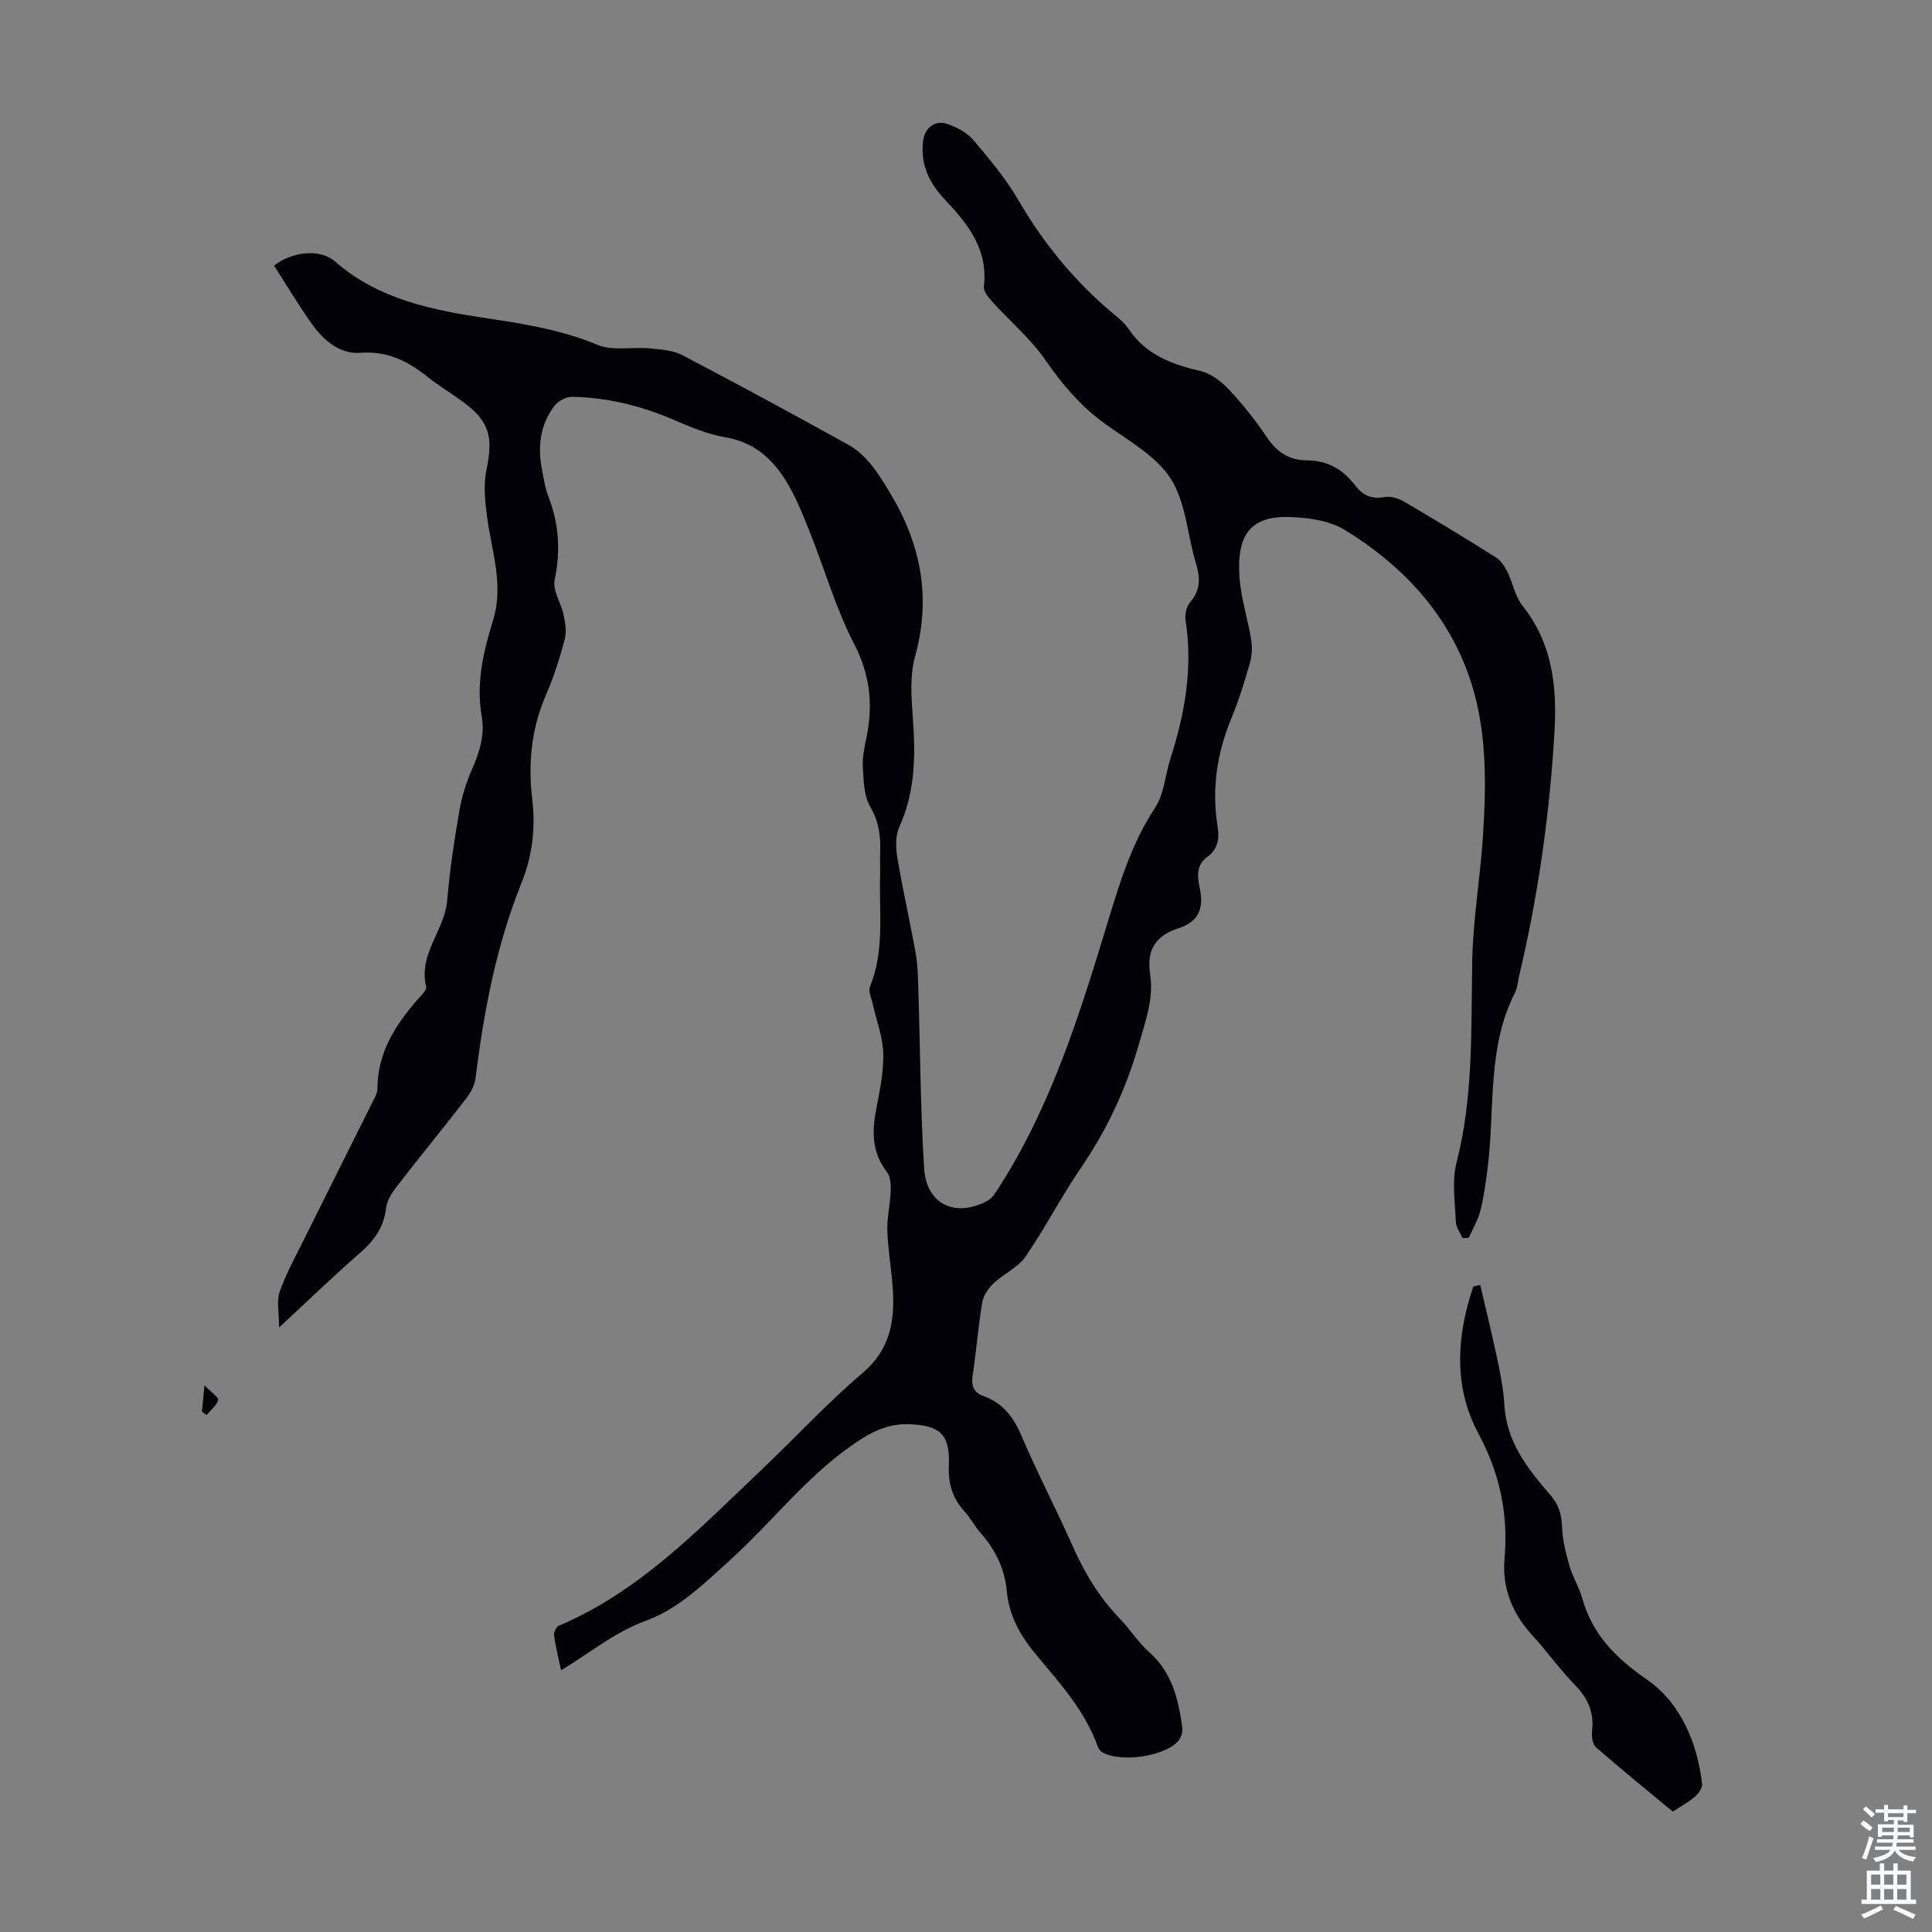<svg enable-background="new 0 0 400 400" viewBox="0 0 400 400" xmlns="http://www.w3.org/2000/svg"><rect x="0" y="0" width="400" height="400" fill="#808080" stroke="none"/><g fill="#010106"><path d="m302.8 256.34c-.48-1.13-1.35-2.24-1.39-3.38-.15-4.11-.84-8.43.16-12.3 3.56-13.87 2.96-27.94 3.25-42.02.18-8.56 1.67-17.09 2.22-25.65.72-11.32.84-22.74-3.09-33.54-4.72-12.97-13.91-22.61-25.5-29.72-3.21-1.97-7.63-2.57-11.53-2.69-8.47-.27-10.85 4.28-10.3 12.4.3 4.42 1.75 8.76 2.45 13.17.25 1.57.09 3.33-.35 4.87-1.08 3.75-2.22 7.52-3.73 11.12-3.05 7.3-4.15 14.79-2.89 22.61.4 2.5.01 4.66-2.16 6.22-2.51 1.81-1.95 4.44-1.49 6.75.82 4.11-.49 6.73-4.46 8.01-4.65 1.49-6.65 4.42-5.87 9.46.79 5.09-.98 9.85-2.38 14.72-2.66 9.23-6.64 17.7-12.07 25.62-4.04 5.9-7.3 12.32-11.36 18.2-1.56 2.26-4.5 3.52-6.57 5.48-1.09 1.04-2.14 2.54-2.38 3.97-.83 4.96-1.21 9.99-1.96 14.97-.33 2.19.02 3.63 2.27 4.45 3.9 1.41 6.14 4.27 7.77 8.11 3.28 7.7 7.19 15.14 10.58 22.8 2.47 5.58 5.52 10.69 9.77 15.09 2.17 2.25 3.87 5 6.2 7.06 4.73 4.19 5.97 9.76 6.8 15.54.13.92-.3 2.23-.94 2.91-2.95 3.11-11.7 4.34-15.49 2.3-.44-.24-.88-.7-1.04-1.16-2.65-7.47-7.87-13.22-12.81-19.13-3.22-3.86-5.59-8-6.06-13.14-.42-4.57-2.32-8.54-5.38-12-1.25-1.42-2.15-3.16-3.42-4.56-2.46-2.72-3.36-5.73-3.2-9.45.29-6.46-1.86-8.36-8.26-8.56-3.61-.11-6.57.99-9.67 2.94-10.6 6.67-18.02 16.67-27.09 24.93-5.34 4.87-10.97 10.37-17.5 12.73-6.65 2.41-11.66 6.68-17.77 10.34-.54-2.56-1.12-4.88-1.45-7.23-.09-.63.46-1.77 1.01-2 16.62-7.03 28.82-19.83 41.55-31.9 7.15-6.77 13.85-14.06 21.33-20.43 5.7-4.85 6.68-10.74 6.24-17.4-.26-4.01-.99-8.01-1.13-12.02-.09-2.72.6-5.45.7-8.19.05-1.33-.03-3.01-.77-3.97-3.1-3.99-3.14-8.3-2.24-12.96.75-3.84 1.56-7.76 1.47-11.63-.08-3.36-1.39-6.68-2.13-10.03-.28-1.28-1.02-2.8-.61-3.82 3.01-7.34 1.88-15 2.08-22.56.05-1.79-.04-3.58.02-5.37.11-3.26-.26-6.2-2.04-9.24-1.36-2.32-1.39-5.54-1.55-8.39-.12-2.08.41-4.22.82-6.31 1.31-6.65.64-12.72-2.61-19.02-3.82-7.39-6.13-15.55-9.24-23.31-1.45-3.62-2.9-7.3-4.95-10.58-2.84-4.54-6.63-7.92-12.37-8.89-3.68-.62-7.27-2.11-10.73-3.61-6.77-2.93-13.78-4.66-21.12-4.79-1.25-.02-2.94.9-3.7 1.92-2.91 3.89-3.45 8.4-2.53 13.1.36 1.86.62 3.79 1.3 5.54 2.23 5.68 2.58 11.33 1.32 17.36-.45 2.18 1.35 4.78 1.86 7.24.34 1.63.65 3.48.24 5.03-1.04 3.88-2.24 7.76-3.85 11.43-3.06 6.98-3.77 14.18-2.89 21.63.71 5.98.06 11.72-2.22 17.39-5.21 12.95-7.8 26.54-9.5 40.34-.18 1.44-.93 2.97-1.83 4.13-4.79 6.2-9.76 12.26-14.55 18.46-.99 1.28-1.98 2.86-2.16 4.4-.46 3.95-2.44 6.7-5.36 9.24-5.46 4.76-10.67 9.8-16.79 15.47 0-3.14-.55-5.47.12-7.38 1.3-3.72 3.24-7.22 5-10.77 4.91-9.89 9.87-19.76 14.79-29.65.24-.49.45-1.07.45-1.61.01-7.4 3.65-13.15 8.3-18.47.73-.83 1.96-1.99 1.78-2.71-1.63-6.73 3.84-11.62 4.36-17.8.52-6.23 1.47-12.44 2.53-18.61.5-2.93 1.42-5.86 2.62-8.58 1.57-3.56 2.69-7.12 2-11.01-1.21-6.84.38-13.43 2.34-19.79 2.26-7.35-.22-14.11-1.18-21.13-.45-3.32-.85-6.87-.17-10.08 1.44-6.89.62-10.07-5.05-14.19-2.35-1.71-4.87-3.21-7.13-5.02-4.12-3.3-8.36-5.41-14-5-4.21.3-7.57-2.6-9.98-5.98-2.78-3.91-5.24-8.05-7.82-12.07 3.68-2.86 9.47-3.61 12.64-.84 9.11 7.93 20.24 10.07 31.58 11.77 7.74 1.16 15.37 2.4 22.72 5.47 3.18 1.33 7.27.4 10.92.74 2.29.22 4.78.41 6.75 1.44 11.48 6 22.86 12.19 34.19 18.45 3.9 2.16 6.15 5.78 8.49 9.61 6.59 10.81 8.85 21.9 5.42 34.3-1.1 3.96-.77 8.45-.46 12.65.58 7.77.52 15.32-2.8 22.63-.84 1.84-.74 4.35-.39 6.44 1.11 6.61 2.61 13.16 3.79 19.76.43 2.4.46 4.87.54 7.32.39 12.39.43 24.81 1.2 37.17.46 7.44 6.46 10.27 13.08 6.73.98-.52 1.7-1.68 2.34-2.68 10.9-16.95 16.8-35.98 22.59-55.02 2.51-8.24 4.97-16.38 9.82-23.72 1.88-2.84 2.08-6.77 3.17-10.17 3.01-9.35 4.67-18.82 3.12-28.68-.18-1.18.2-2.82.96-3.69 2.21-2.54 2.09-5.09 1.19-8.08-1.78-5.88-2.07-12.63-5.25-17.54-3.12-4.81-8.96-7.94-13.83-11.5-4.96-3.62-8.71-8.13-12.2-13.16-3.01-4.34-7.2-7.85-10.77-11.8-.84-.93-1.97-2.26-1.85-3.27.91-7.67-3.3-12.96-8.06-17.98-3.26-3.43-5.09-7.27-4.53-12.1.31-2.72 2.44-4.49 5.05-3.57 1.94.69 4.03 1.75 5.32 3.27 3.39 3.99 6.8 8.07 9.42 12.58 4.83 8.33 10.75 15.65 17.93 22.01 1.67 1.49 3.64 2.8 4.86 4.61 3.61 5.36 8.93 7.29 14.85 8.68 2.16.5 4.32 2.14 5.88 3.82 2.9 3.09 5.58 6.45 7.93 9.97 2.05 3.09 4.67 4.69 8.25 4.7 4.25.02 7.45 1.88 9.96 5.17 1.54 2.02 3.38 2.95 6.08 2.43 1.25-.24 2.88.25 4.04.93 6.37 3.73 12.68 7.56 18.93 11.49 1.02.64 1.85 1.81 2.41 2.92 1.18 2.36 1.65 5.22 3.23 7.21 6.18 7.75 7.13 16.73 6.59 26.03-.99 17.12-3.4 34.05-7.36 50.74-.26 1.09-.3 2.28-.8 3.25-5.78 11.33-4.18 23.8-5.62 35.8-.37 3.1-.79 6.22-1.53 9.25-.49 1.99-1.59 3.83-2.42 5.73-.43.05-.87.07-1.31.08z"/><path d="m306.46 266.03c1.18 5.06 2.43 10.11 3.5 15.2.67 3.17 1.33 6.38 1.5 9.6.42 7.69 4.82 13.26 9.52 18.68 1.72 1.98 2.35 4.05 2.43 6.67.08 2.71.8 5.45 1.56 8.09.64 2.24 1.95 4.29 2.58 6.53 2.11 7.57 6.91 12.42 13.41 16.93 6.96 4.82 10.4 12.91 11.44 21.56.1.83-.7 2.02-1.43 2.65-1.34 1.15-2.93 2.01-4.63 3.14-5.35-4.44-10.72-8.79-15.92-13.33-.72-.62-.93-2.25-.8-3.34.46-3.86-.86-6.8-3.55-9.56-3.19-3.28-5.86-7.06-8.96-10.43-4.09-4.47-6.13-9.83-5.62-15.65.81-9.31-.94-17.65-5.4-25.97-5.22-9.73-4.51-20.19-1.06-30.44.49-.12.96-.22 1.43-.33z"/><path d="m41.81 292.27c.13-1.39.27-2.78.53-5.45 1.42 1.47 2.99 2.51 2.83 3.05-.34 1.17-1.56 2.08-2.42 3.1-.31-.24-.62-.47-.94-.7z"/></g><path d="m385.2 377.6.6-.7c.6.4 1.3.9 1.9 1.5l-.6.7c-.8-.5-1.4-1-1.9-1.5zm.3 7.1c.6-1.4 1.1-2.9 1.5-4.5.3.1.6.3.9.4-.5 1.4-1 2.9-1.5 4.4zm.2-10.1.6-.6c.7.5 1.3 1.1 1.9 1.6l-.7.7c-.6-.6-1.2-1.2-1.8-1.7zm8.4-.8h.8v.9h1.8v.7h-1.8v1.8h-.8v-.3h-1.2v.9h3.3v2.6h-.8v-.4h-2.5c0 .3 0 .6-.1.8h3.4v.7h-3.5c0 .3-.1.6-.1.8h4v.7h-3.5c.7.9 1.9 1.3 3.6 1.5-.2.2-.4.5-.6.9-1.9-.3-3.2-1.1-3.8-2.3-.5 1.1-1.8 2-3.9 2.4-.2-.3-.4-.5-.6-.8 1.9-.4 3.1-.9 3.6-1.7h-3.2v-.7h3.5c.1-.2.1-.5.2-.8h-3.3v-.7h3.4c0-.2 0-.5 0-.8h-2.4v.3h-.8v-2.6h3.3v-.9h-1.2v.3h-.8v-1.8h-1.8v-.7h1.8v-.9h.8v.9h3.2zm-4.4 5.5h2.4c0-.3 0-.6 0-.9h-2.4zm1.2-3.1h3.2v-.8h-3.2zm4.4 2.2h-2.4v.9h2.5v-.9z" fill="#fafbfc"/><path d="m389.2 385.8h.9v1.5h1.9v-1.5h.9v1.5h2.7v6h1.1v.9h-11.3v-.9h1.1v-6h2.7zm.2 8.7.5.8c-1.2.6-2.5 1.3-4 1.9-.2-.3-.3-.6-.6-.8 1.6-.6 3-1.3 4.1-1.9zm-2-4.3h1.9v-2.1h-1.9zm0 3.1h1.9v-2.2h-1.9zm2.7-3.1h1.9v-2.1h-1.9zm0 3.1h1.9v-2.2h-1.9zm2.4 1.3c1.4.6 2.7 1.2 4.1 1.8l-.5.9c-1.5-.7-2.8-1.4-4.1-1.9zm2.2-6.5h-1.9v2.1h1.9zm-1.9 5.2h1.9v-2.2h-1.9z" fill="#fafbfc"/></svg>